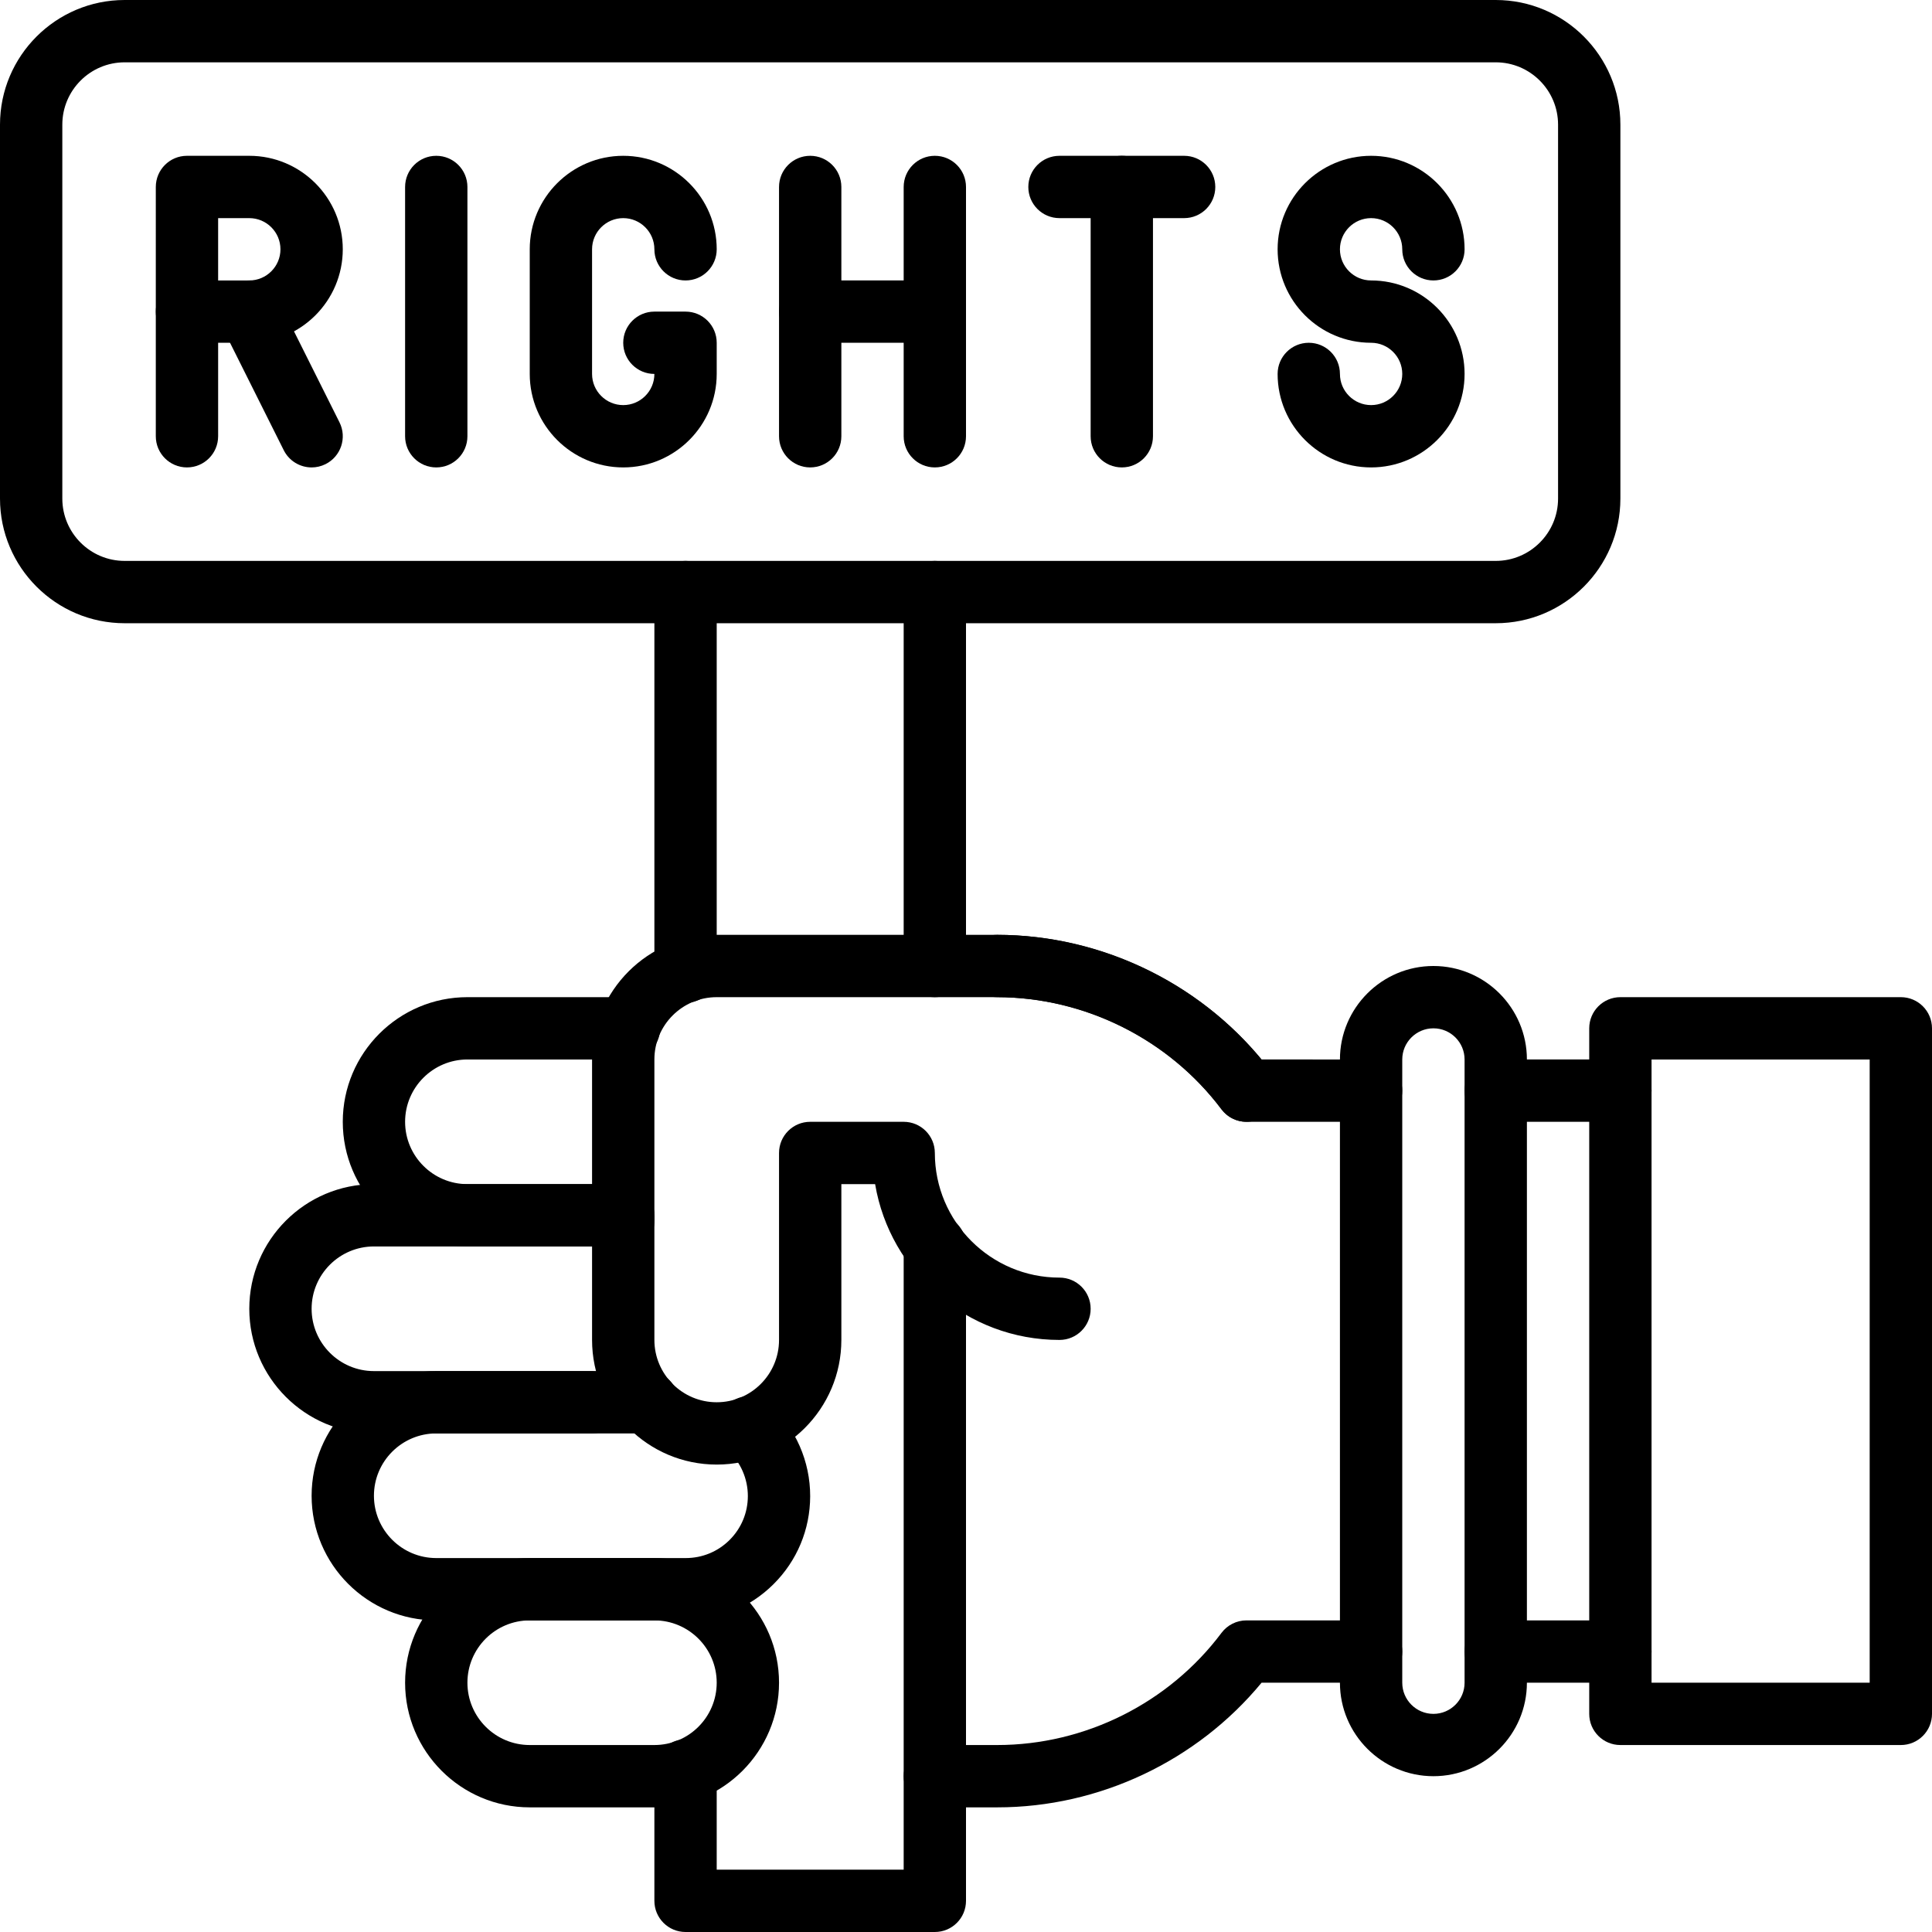 <?xml version="1.0" encoding="UTF-8"?>
<!-- Generator: Adobe Illustrator 24.3.0, SVG Export Plug-In . SVG Version: 6.00 Build 0)  -->
<svg xmlns="http://www.w3.org/2000/svg" xmlns:xlink="http://www.w3.org/1999/xlink" version="1.1" id="Capa_1" x="0px" y="0px" viewBox="0 0 496 496" style="enable-background:new 0 0 496 496;" xml:space="preserve" width="512" height="512">
<g>
	<g>
		<path d="M384,160H32c-17.645,0-32-14.355-32-32V32C0,14.355,14.355,0,32,0h352c17.645,0,32,14.355,32,32v96    C416,145.645,401.645,160,384,160z M32,16c-8.822,0-16,7.178-16,16v96c0,8.822,7.178,16,16,16h352c8.822,0,16-7.178,16-16V32    c0-8.822-7.178-16-16-16H32z"/>
	</g>
	<g>
		<path d="M112,120c-4.418,0-8-3.582-8-8V48c0-4.418,3.582-8,8-8s8,3.582,8,8v64C120,116.418,116.418,120,112,120z"/>
	</g>
	<g>
		<path d="M64,88H48c-4.418,0-8-3.582-8-8V48c0-4.418,3.582-8,8-8h16c13.234,0,24,10.766,24,24S77.234,88,64,88z M56,72h8    c4.411,0,8-3.589,8-8s-3.589-8-8-8h-8V72z"/>
	</g>
	<g>
		<path d="M48,120c-4.418,0-8-3.582-8-8V80c0-4.418,3.582-8,8-8s8,3.582,8,8v32C56,116.418,52.418,120,48,120z"/>
	</g>
	<g>
		<path d="M80.006,120.002c-2.935,0-5.76-1.621-7.162-4.424l-16-32c-1.976-3.952-0.374-8.757,3.578-10.733    c3.953-1.976,8.758-0.374,10.733,3.578l16,32c1.976,3.952,0.374,8.757-3.578,10.733C82.429,119.729,81.208,120.002,80.006,120.002    z"/>
	</g>
	<g>
		<path d="M208,120c-4.418,0-8-3.582-8-8V48c0-4.418,3.582-8,8-8s8,3.582,8,8v64C216,116.418,212.418,120,208,120z"/>
	</g>
	<g>
		<path d="M240,120c-4.418,0-8-3.582-8-8V48c0-4.418,3.582-8,8-8s8,3.582,8,8v64C248,116.418,244.418,120,240,120z"/>
	</g>
	<g>
		<path d="M240,88h-32c-4.418,0-8-3.582-8-8s3.582-8,8-8h32c4.418,0,8,3.582,8,8S244.418,88,240,88z"/>
	</g>
	<g>
		<path d="M288,120c-4.418,0-8-3.582-8-8V48c0-4.418,3.582-8,8-8s8,3.582,8,8v64C296,116.418,292.418,120,288,120z"/>
	</g>
	<g>
		<path d="M304,56h-32c-4.418,0-8-3.582-8-8s3.582-8,8-8h32c4.418,0,8,3.582,8,8S308.418,56,304,56z"/>
	</g>
	<g>
		<path d="M352,120c-13.233,0-24-10.766-24-24c0-4.418,3.582-8,8-8s8,3.582,8,8c0,4.411,3.589,8,8,8s8-3.589,8-8s-3.589-8-8-8    c-13.233,0-24-10.766-24-24s10.767-24,24-24s24,10.766,24,24c0,4.418-3.582,8-8,8s-8-3.582-8-8c0-4.411-3.589-8-8-8s-8,3.589-8,8    s3.589,8,8,8c13.233,0,24,10.766,24,24S365.233,120,352,120z"/>
	</g>
	<g>
		<path d="M160,120c-13.234,0-24-10.766-24-24V64c0-13.234,10.766-24,24-24s24,10.766,24,24c0,4.418-3.582,8-8,8s-8-3.582-8-8    c0-4.411-3.589-8-8-8s-8,3.589-8,8v32c0,4.411,3.589,8,8,8s8-3.589,8-8c-4.418,0-8-3.582-8-8s3.582-8,8-8h8c4.418,0,8,3.582,8,8v8    C184,109.234,173.234,120,160,120z"/>
	</g>
	<g>
		<path d="M352,288h-32c-2.513,0-4.879-1.18-6.39-3.187c-13.556-17.996-35.098-28.768-57.627-28.813    c-4.418-0.009-7.993-3.599-7.983-8.017c0.009-4.413,3.589-7.983,8-7.983c0.005,0,0.011,0,0.017,0    c26.155,0.054,51.223,11.944,67.854,32H352c4.418,0,8,3.582,8,8S356.418,288,352,288z"/>
	</g>
	<g>
		<path d="M256.027,464c-0.01,0-0.021,0-0.03,0H240c-4.418,0-8-3.582-8-8s3.582-8,8-8h16c0.008,0,0.017,0,0.024,0    c22.538,0,44.059-10.765,57.574-28.798C315.109,417.187,317.48,416,320,416h32c4.418,0,8,3.582,8,8s-3.582,8-8,8h-28.118    C307.278,452.11,282.214,464,256.027,464z"/>
	</g>
	<g>
		<path d="M416,288h-32c-4.418,0-8-3.582-8-8s3.582-8,8-8h32c4.418,0,8,3.582,8,8S420.418,288,416,288z"/>
	</g>
	<g>
		<path d="M416,432h-32c-4.418,0-8-3.582-8-8s3.582-8,8-8h32c4.418,0,8,3.582,8,8S420.418,432,416,432z"/>
	</g>
	<g>
		<path d="M368,456c-13.233,0-24-10.767-24-24V272c0-13.233,10.767-24,24-24s24,10.767,24,24v160C392,445.233,381.233,456,368,456z     M368,264c-4.411,0-8,3.589-8,8v160c0,4.411,3.589,8,8,8s8-3.589,8-8V272C376,267.589,372.411,264,368,264z"/>
	</g>
	<g>
		<path d="M488,448h-72c-4.418,0-8-3.582-8-8V264c0-4.418,3.582-8,8-8h72c4.418,0,8,3.582,8,8v176C496,444.418,492.418,448,488,448z     M424,432h56V272h-56V432z"/>
	</g>
	<g>
		<path d="M168,464h-32c-17.645,0-32-14.355-32-32s14.355-32,32-32h32c17.645,0,32,14.355,32,32S185.645,464,168,464z M136,416    c-8.822,0-16,7.178-16,16s7.178,16,16,16h32c8.822,0,16-7.178,16-16s-7.178-16-16-16H136z"/>
	</g>
	<g>
		<path d="M160,320h-40c-17.645,0-32-14.355-32-32s14.355-32,32-32h41.472c4.418,0,8,3.582,8,8s-3.582,8-8,8H120    c-8.822,0-16,7.178-16,16s7.178,16,16,16h40c4.418,0,8,3.582,8,8S164.418,320,160,320z"/>
	</g>
	<g>
		<path d="M152,368H96c-17.645,0-32-14.355-32-32s14.355-32,32-32h56c3.738,0.034,7.339,0.696,10.777,1.969    c4.144,1.534,6.259,6.136,4.726,10.28c-1.533,4.144-6.134,6.26-10.279,4.726c-1.702-0.63-3.484-0.958-5.297-0.975H96    c-8.822,0-16,7.178-16,16s7.178,16,16,16h56c4.418,0,8,3.582,8,8S156.418,368,152,368z"/>
	</g>
	<g>
		<path d="M176.061,416c-0.027,0-0.053,0-0.08,0H112c-17.645,0-32-14.355-32-32s14.355-32,32-32h54.224c4.418,0,8,3.582,8,8    s-3.582,8-8,8H112c-8.822,0-16,7.178-16,16s7.178,16,16,16h64c0.013,0,0.027,0,0.04,0c4.261,0,8.251-1.646,11.26-4.64    c3.017-3.003,4.685-7,4.695-11.257c0.011-4.46-1.865-8.749-5.146-11.768c-3.252-2.991-3.463-8.052-0.472-11.304    s8.052-3.463,11.304-0.472c6.577,6.05,10.336,14.646,10.314,23.582c-0.021,8.53-3.362,16.542-9.409,22.56    C192.558,412.699,184.561,416,176.061,416z"/>
	</g>
	<g>
		<path d="M184,376c-17.645,0-32-14.355-32-32v-72c0-17.645,14.355-32,32-32h72c27.552,0,53.869,13.159,70.4,35.2    c2.65,3.534,1.935,8.549-1.601,11.2c-3.532,2.648-8.549,1.935-11.2-1.601C300.075,266.767,278.542,256,256,256h-72    c-8.822,0-16,7.178-16,16v72c0,8.822,7.178,16,16,16s16-7.178,16-16v-48c0-4.418,3.582-8,8-8h24c4.418,0,8,3.582,8,8    c0,17.645,14.355,32,32,32c4.418,0,8,3.582,8,8s-3.582,8-8,8c-23.742,0-43.514-17.327-47.333-40H216v40    C216,361.645,201.645,376,184,376z"/>
	</g>
	<g>
		<path d="M240,496h-64c-4.418,0-8-3.582-8-8v-33.472c0-4.418,3.582-8,8-8s8,3.582,8,8V480h48V319.784c0-4.418,3.582-8,8-8    s8,3.582,8,8V488C248,492.418,244.418,496,240,496z"/>
	</g>
	<g>
		<path d="M176,257.472c-4.418,0-8-3.582-8-8V152c0-4.418,3.582-8,8-8s8,3.582,8,8v97.472C184,253.89,180.418,257.472,176,257.472z"/>
	</g>
	<g>
		<path d="M240,256c-4.418,0-8-3.582-8-8v-96c0-4.418,3.582-8,8-8s8,3.582,8,8v96C248,252.418,244.418,256,240,256z"/>
	</g>
</g>















</svg>
